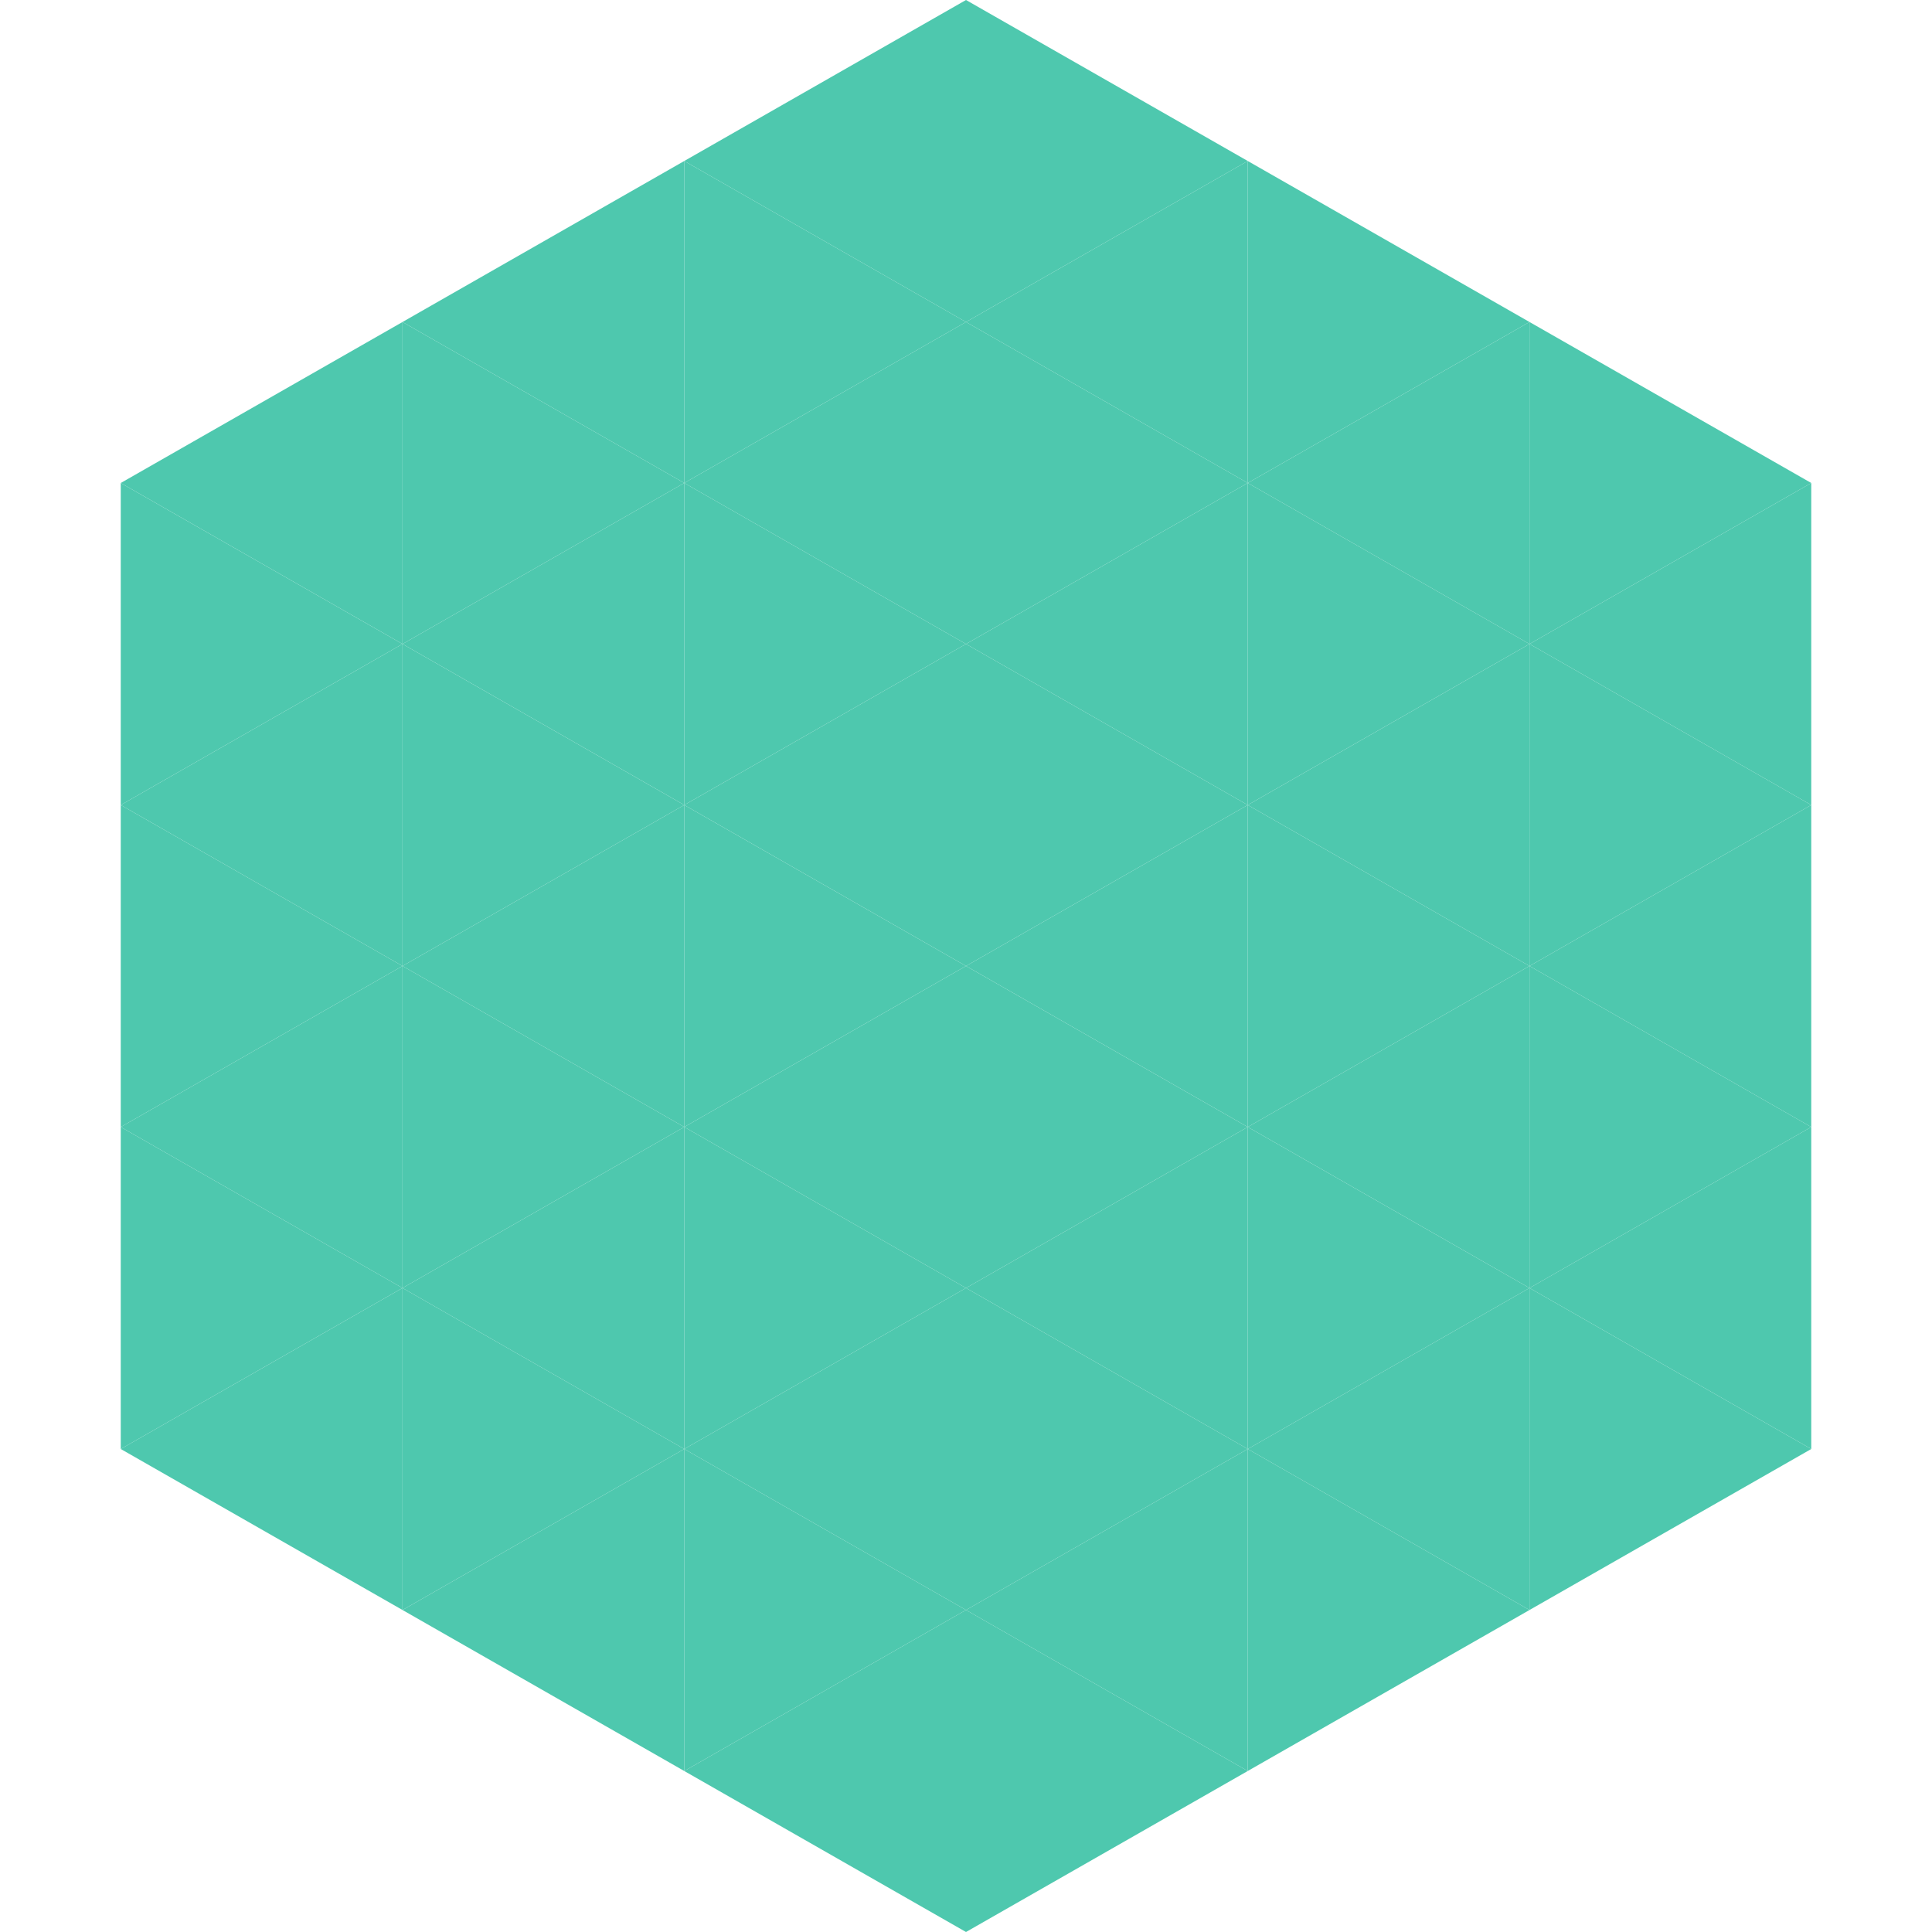 <?xml version="1.0"?>
<!-- Generated by SVGo -->
<svg width="240" height="240"
     xmlns="http://www.w3.org/2000/svg"
     xmlns:xlink="http://www.w3.org/1999/xlink">
<polygon points="50,40 15,60 50,80" style="fill:rgb(78,200,174)" />
<polygon points="190,40 225,60 190,80" style="fill:rgb(78,200,174)" />
<polygon points="15,60 50,80 15,100" style="fill:rgb(78,200,174)" />
<polygon points="225,60 190,80 225,100" style="fill:rgb(78,200,174)" />
<polygon points="50,80 15,100 50,120" style="fill:rgb(78,200,174)" />
<polygon points="190,80 225,100 190,120" style="fill:rgb(78,200,174)" />
<polygon points="15,100 50,120 15,140" style="fill:rgb(78,200,174)" />
<polygon points="225,100 190,120 225,140" style="fill:rgb(78,200,174)" />
<polygon points="50,120 15,140 50,160" style="fill:rgb(78,200,174)" />
<polygon points="190,120 225,140 190,160" style="fill:rgb(78,200,174)" />
<polygon points="15,140 50,160 15,180" style="fill:rgb(78,200,174)" />
<polygon points="225,140 190,160 225,180" style="fill:rgb(78,200,174)" />
<polygon points="50,160 15,180 50,200" style="fill:rgb(78,200,174)" />
<polygon points="190,160 225,180 190,200" style="fill:rgb(78,200,174)" />
<polygon points="15,180 50,200 15,220" style="fill:rgb(255,255,255); fill-opacity:0" />
<polygon points="225,180 190,200 225,220" style="fill:rgb(255,255,255); fill-opacity:0" />
<polygon points="50,0 85,20 50,40" style="fill:rgb(255,255,255); fill-opacity:0" />
<polygon points="190,0 155,20 190,40" style="fill:rgb(255,255,255); fill-opacity:0" />
<polygon points="85,20 50,40 85,60" style="fill:rgb(78,200,174)" />
<polygon points="155,20 190,40 155,60" style="fill:rgb(78,200,174)" />
<polygon points="50,40 85,60 50,80" style="fill:rgb(78,200,174)" />
<polygon points="190,40 155,60 190,80" style="fill:rgb(78,200,174)" />
<polygon points="85,60 50,80 85,100" style="fill:rgb(78,200,174)" />
<polygon points="155,60 190,80 155,100" style="fill:rgb(78,200,174)" />
<polygon points="50,80 85,100 50,120" style="fill:rgb(78,200,174)" />
<polygon points="190,80 155,100 190,120" style="fill:rgb(78,200,174)" />
<polygon points="85,100 50,120 85,140" style="fill:rgb(78,200,174)" />
<polygon points="155,100 190,120 155,140" style="fill:rgb(78,200,174)" />
<polygon points="50,120 85,140 50,160" style="fill:rgb(78,200,174)" />
<polygon points="190,120 155,140 190,160" style="fill:rgb(78,200,174)" />
<polygon points="85,140 50,160 85,180" style="fill:rgb(78,200,174)" />
<polygon points="155,140 190,160 155,180" style="fill:rgb(78,200,174)" />
<polygon points="50,160 85,180 50,200" style="fill:rgb(78,200,174)" />
<polygon points="190,160 155,180 190,200" style="fill:rgb(78,200,174)" />
<polygon points="85,180 50,200 85,220" style="fill:rgb(78,200,174)" />
<polygon points="155,180 190,200 155,220" style="fill:rgb(78,200,174)" />
<polygon points="120,0 85,20 120,40" style="fill:rgb(78,200,174)" />
<polygon points="120,0 155,20 120,40" style="fill:rgb(78,200,174)" />
<polygon points="85,20 120,40 85,60" style="fill:rgb(78,200,174)" />
<polygon points="155,20 120,40 155,60" style="fill:rgb(78,200,174)" />
<polygon points="120,40 85,60 120,80" style="fill:rgb(78,200,174)" />
<polygon points="120,40 155,60 120,80" style="fill:rgb(78,200,174)" />
<polygon points="85,60 120,80 85,100" style="fill:rgb(78,200,174)" />
<polygon points="155,60 120,80 155,100" style="fill:rgb(78,200,174)" />
<polygon points="120,80 85,100 120,120" style="fill:rgb(78,200,174)" />
<polygon points="120,80 155,100 120,120" style="fill:rgb(78,200,174)" />
<polygon points="85,100 120,120 85,140" style="fill:rgb(78,200,174)" />
<polygon points="155,100 120,120 155,140" style="fill:rgb(78,200,174)" />
<polygon points="120,120 85,140 120,160" style="fill:rgb(78,200,174)" />
<polygon points="120,120 155,140 120,160" style="fill:rgb(78,200,174)" />
<polygon points="85,140 120,160 85,180" style="fill:rgb(78,200,174)" />
<polygon points="155,140 120,160 155,180" style="fill:rgb(78,200,174)" />
<polygon points="120,160 85,180 120,200" style="fill:rgb(78,200,174)" />
<polygon points="120,160 155,180 120,200" style="fill:rgb(78,200,174)" />
<polygon points="85,180 120,200 85,220" style="fill:rgb(78,200,174)" />
<polygon points="155,180 120,200 155,220" style="fill:rgb(78,200,174)" />
<polygon points="120,200 85,220 120,240" style="fill:rgb(78,200,174)" />
<polygon points="120,200 155,220 120,240" style="fill:rgb(78,200,174)" />
<polygon points="85,220 120,240 85,260" style="fill:rgb(255,255,255); fill-opacity:0" />
<polygon points="155,220 120,240 155,260" style="fill:rgb(255,255,255); fill-opacity:0" />
</svg>
